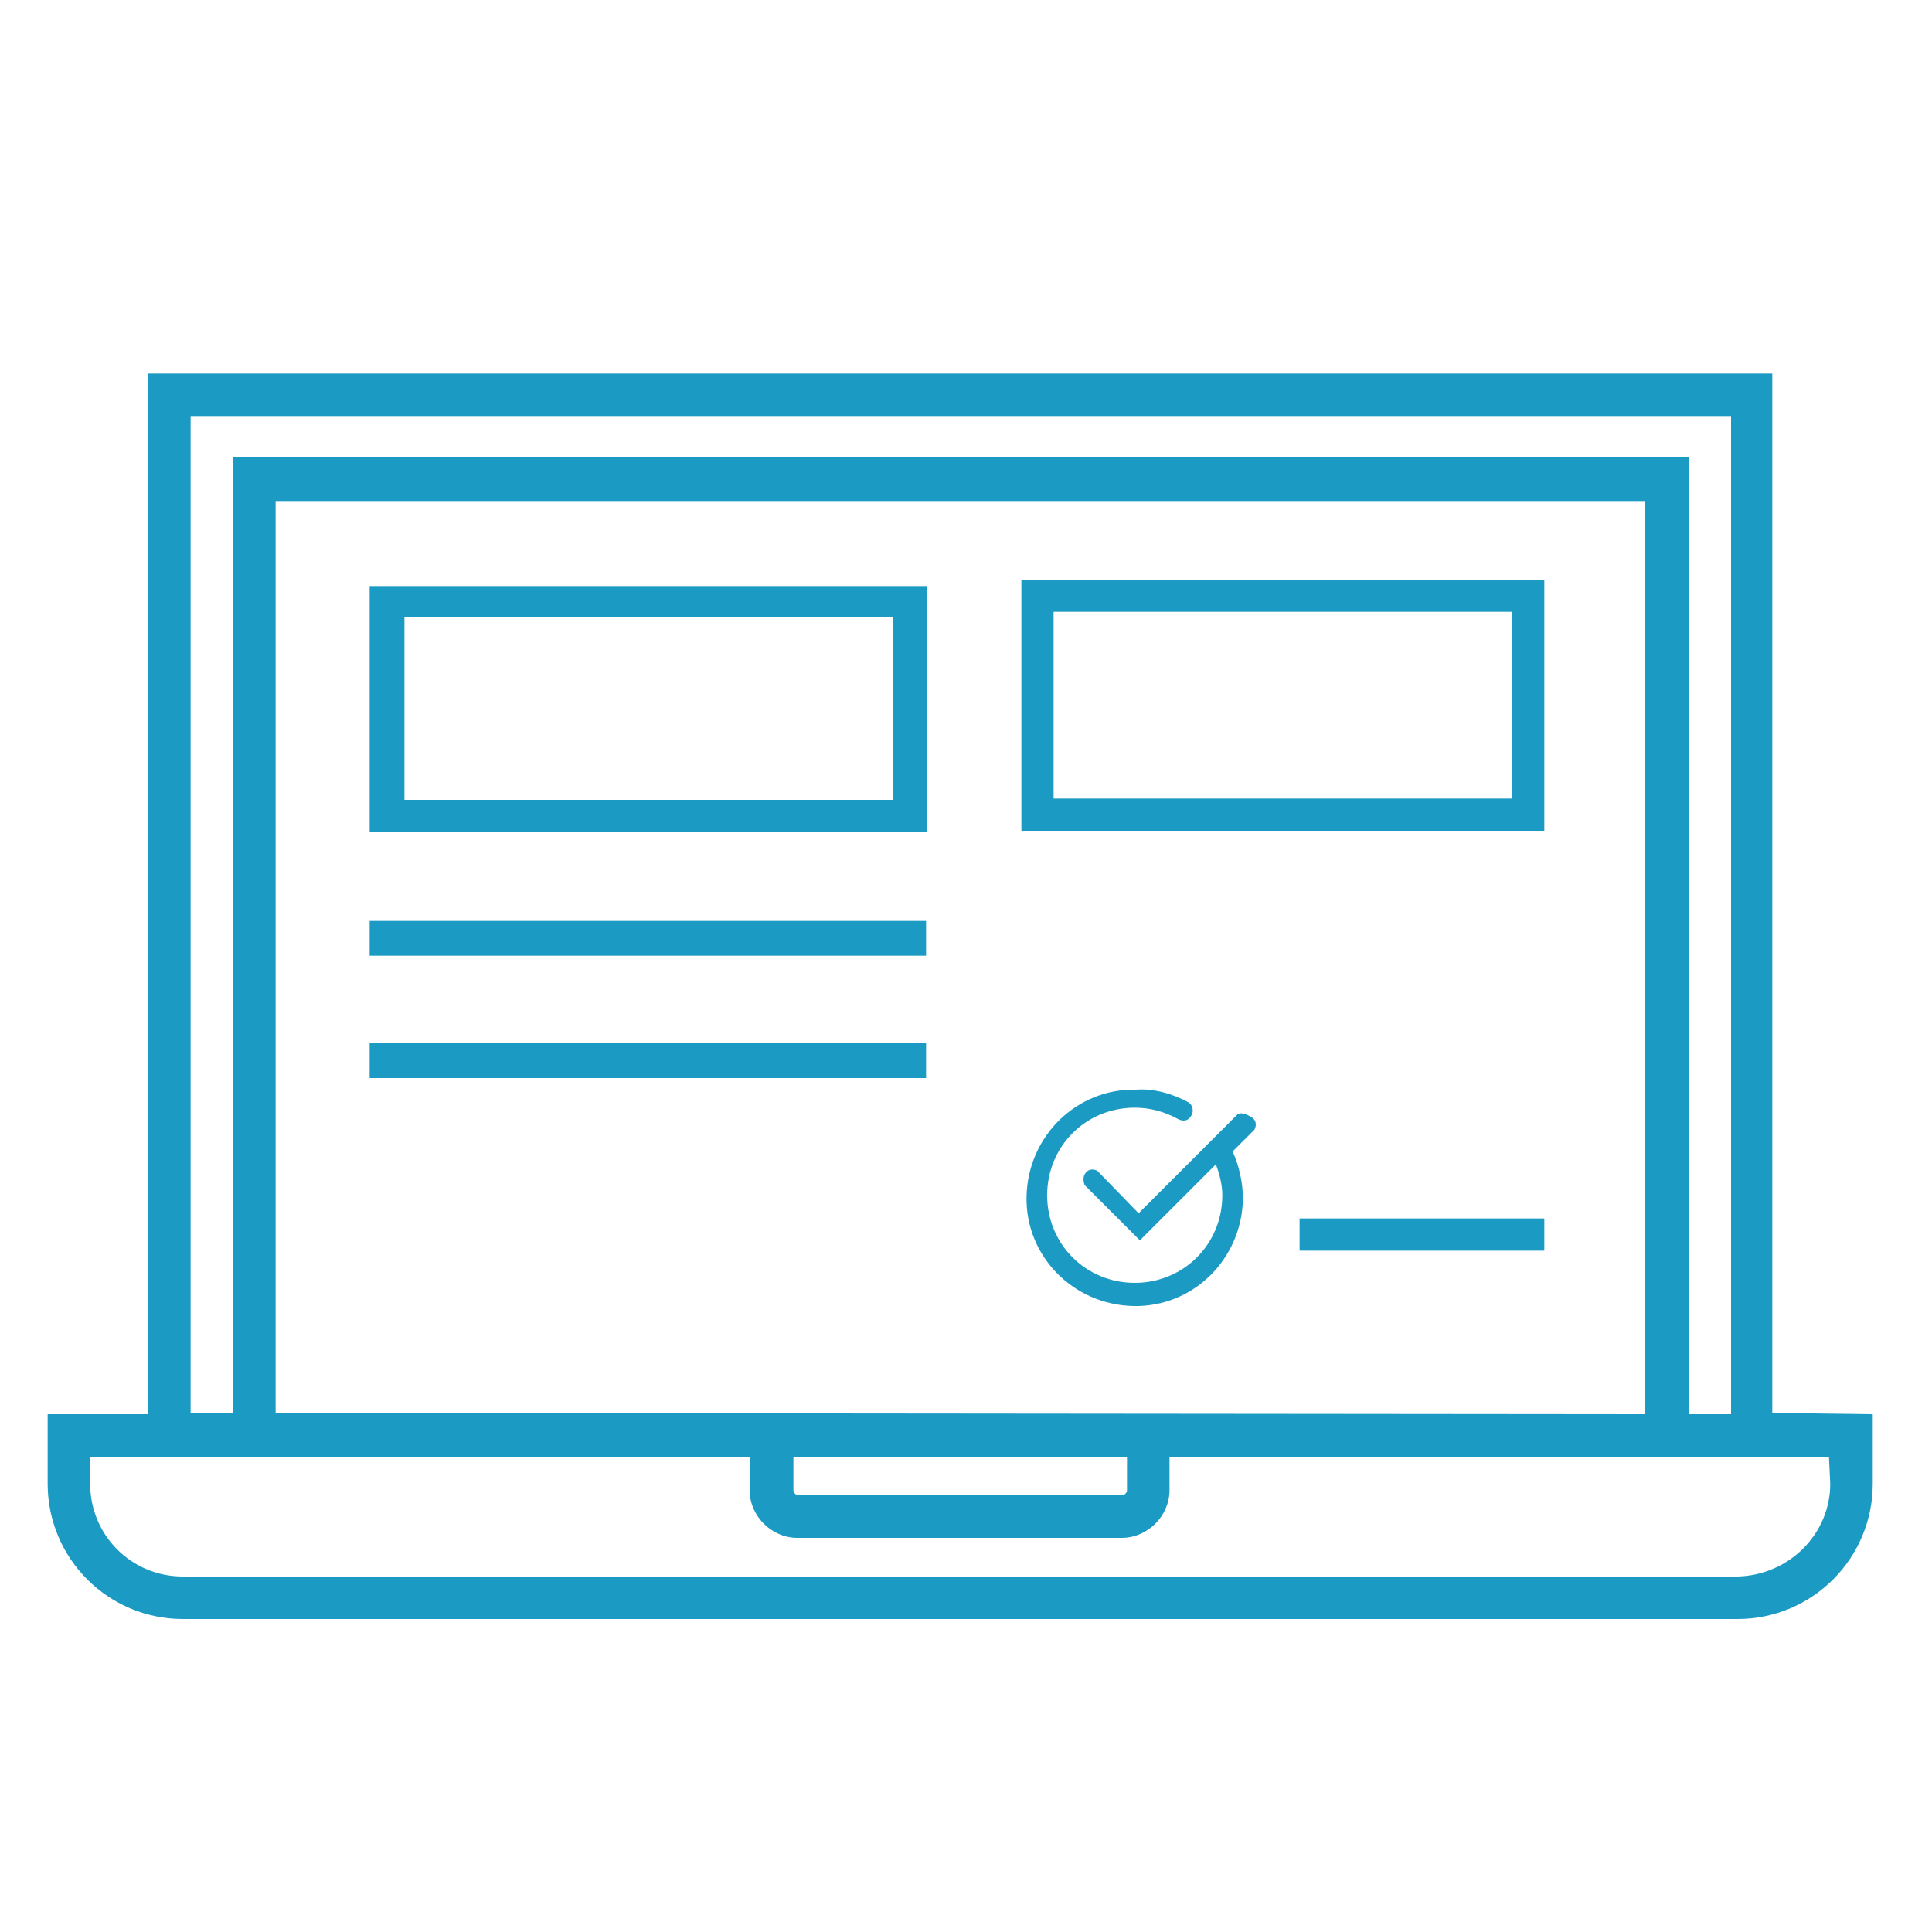 <?xml version="1.0" encoding="utf-8"?>
<!-- Generator: Adobe Illustrator 25.2.3, SVG Export Plug-In . SVG Version: 6.00 Build 0)  -->
<svg version="1.1" id="Livello_1" xmlns="http://www.w3.org/2000/svg" xmlns:xlink="http://www.w3.org/1999/xlink" x="0px" y="0px"
	 viewBox="0 0 150 150" style="enable-background:new 0 0 150 150;" xml:space="preserve">
<style type="text/css">
	.st0{fill:#1B9AC4;}
</style>
<g id="icons_expand_">
	<path class="st0" d="M137.6,109.7V29H11.5v80.8H3.7v5.4c0,5.8,4.7,10.5,10.5,10.5h120.7c5.8,0,10.5-4.7,10.5-10.5v-5.4L137.6,109.7
		z M14.8,32.3h119.6v77.5h-3.3V35.5h-113v74.2h-3.3V32.3z M61.6,113.1h25.9v2.6c0,0.2-0.2,0.4-0.4,0.4c0,0,0,0,0,0H62
		c-0.2,0-0.4-0.2-0.4-0.4L61.6,113.1z M21.4,109.7V38.9h106.3v70.9L21.4,109.7z M142.1,115.2c0,3.9-3.2,7.1-7.2,7.2H14.2
		c-4,0-7.2-3.2-7.2-7.2v-2.1h51.2v2.6c0,2,1.7,3.7,3.7,3.7h25.2c2,0,3.7-1.7,3.7-3.7v-2.6H142L142.1,115.2z"/>
	<path class="st0" d="M72,45.5H28.7v19.1H72V45.5z M69.3,62.1H31.4V47.9h37.9V62.1z"/>
	<path class="st0" d="M119.9,45H79.3v19.5h40.6V45z M117.4,62H81.8V47.5h35.6V62z"/>
	<rect x="28.7" y="71.5" class="st0" width="43.2" height="2.7"/>
	<rect x="28.7" y="81" class="st0" width="43.2" height="2.7"/>
	<rect x="100.9" y="94.6" class="st0" width="19" height="2.5"/>
	<path class="st0" d="M96.1,86.5l-7.7,7.7l-3.2-3.3c-0.4-0.2-0.8-0.1-1,0.3c-0.1,0.2-0.1,0.5,0,0.8l4.3,4.3l5.9-5.9
		c0.3,0.8,0.5,1.6,0.5,2.4c0,3.8-3,6.8-6.8,6.8c-3.8,0-6.8-3-6.8-6.8c0-3.8,3-6.8,6.8-6.8c0,0,0,0,0,0c1.2,0,2.3,0.3,3.4,0.9
		c0.4,0.2,0.8,0.1,1-0.3c0,0,0,0,0,0c0.2-0.3,0.1-0.8-0.2-1c0,0,0,0,0,0c-1.3-0.7-2.7-1.1-4.1-1c-4.6-0.1-8.4,3.6-8.5,8.3
		c-0.1,4.6,3.6,8.4,8.3,8.5c4.6,0.1,8.4-3.6,8.5-8.3c0-1.3-0.3-2.6-0.8-3.7l1.7-1.7c0.2-0.4,0.1-0.8-0.3-1
		C96.6,86.4,96.3,86.4,96.1,86.5L96.1,86.5z"/>
</g>
</svg>
